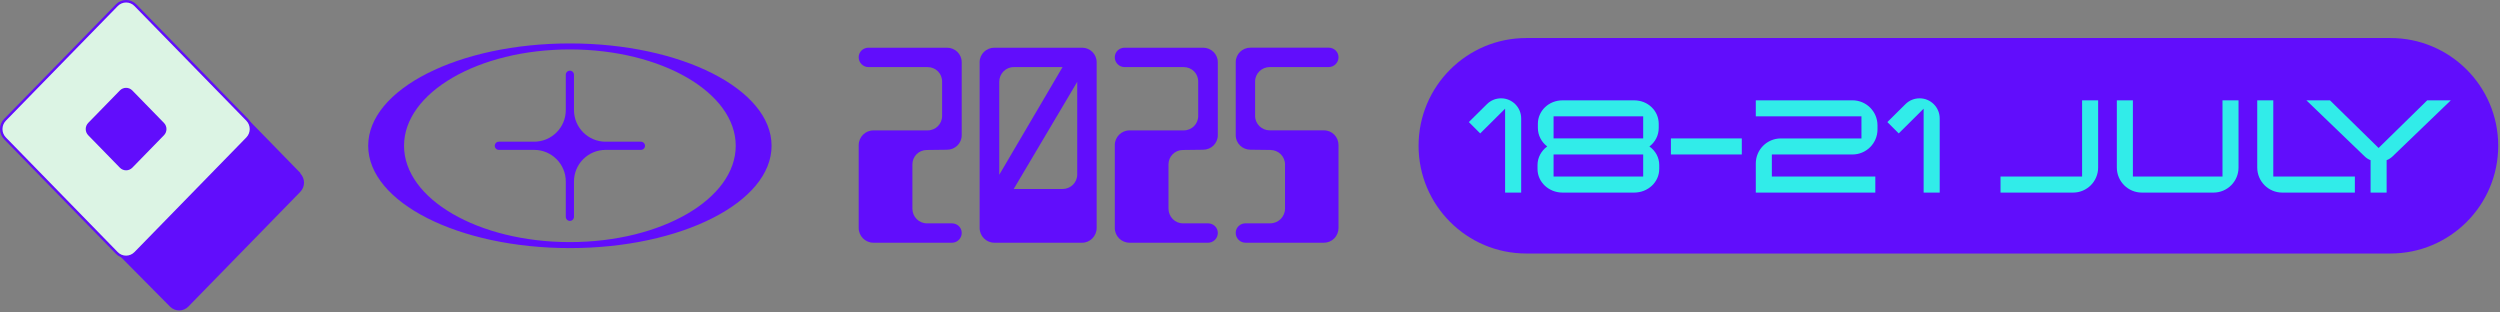 <svg xmlns="http://www.w3.org/2000/svg" width="504" height="63" viewBox="0 0 504 63" fill="none"><rect x="0" y="0" width="504" height="63" fill="#808080" stroke="none"/><g clip-path="url(#clip0_1117_2410)"><path d="M191.904 48.932H176.079C174.449 48.932 173.114 47.597 173.114 45.967V29.252C173.114 27.622 174.449 26.287 176.079 26.287H187.009C188.639 26.287 189.929 25.002 189.929 23.367V16.442C189.929 14.812 188.644 13.527 187.009 13.527H175.089C173.999 13.527 173.109 12.637 173.109 11.547C173.109 10.457 173.999 9.617 175.089 9.617H190.914C192.544 9.617 193.879 10.902 193.879 12.537V27.272C193.879 28.902 192.544 30.187 190.914 30.187L186.859 30.237C185.229 30.237 183.939 31.522 183.939 33.157V42.057C183.939 43.687 185.224 45.027 186.859 45.027H191.904C192.994 45.027 193.884 45.867 193.884 46.957C193.884 48.047 192.994 48.937 191.904 48.937V48.932Z" fill="#610DFC"></path><path d="M218.164 48.932H200.459C198.829 48.932 197.494 47.597 197.494 45.967V12.537C197.494 10.907 198.829 9.617 200.459 9.617H218.164C219.749 9.617 221.084 10.902 221.084 12.537V45.967C221.084 47.597 219.749 48.932 218.164 48.932ZM204.369 13.527C202.739 13.527 201.449 14.862 201.449 16.492V35.237L214.209 13.527H204.369ZM217.174 16.492L204.364 38.102H214.204C215.834 38.102 217.169 36.817 217.169 35.182V16.487L217.174 16.492Z" fill="#610DFC"></path><path d="M243.533 48.932H227.708C226.078 48.932 224.743 47.597 224.743 45.967V29.252C224.743 27.622 226.078 26.287 227.708 26.287H238.638C240.268 26.287 241.558 25.002 241.558 23.367V16.442C241.558 14.812 240.273 13.527 238.638 13.527H226.718C225.628 13.527 224.738 12.637 224.738 11.547C224.738 10.457 225.628 9.617 226.718 9.617H242.543C244.173 9.617 245.508 10.902 245.508 12.537V27.272C245.508 28.902 244.173 30.187 242.543 30.187L238.488 30.237C236.858 30.237 235.568 31.522 235.568 33.157V42.057C235.568 43.687 236.853 45.027 238.488 45.027H243.533C244.623 45.027 245.513 45.867 245.513 46.957C245.513 48.047 244.623 48.937 243.533 48.937V48.932Z" fill="#610DFC"></path><path d="M266.924 48.931H251.099C250.009 48.931 249.119 48.041 249.119 46.951C249.119 45.861 250.009 45.021 251.099 45.021H256.094C257.724 45.021 259.059 43.686 259.059 42.051V33.151C259.059 31.521 257.724 30.231 256.094 30.231L252.089 30.181C250.459 30.181 249.124 28.896 249.124 27.266V12.531C249.124 10.901 250.459 9.611 252.089 9.611H267.864C268.954 9.611 269.844 10.451 269.844 11.541C269.844 12.631 268.954 13.521 267.864 13.521H255.994C254.364 13.521 253.029 14.806 253.029 16.436V23.361C253.029 24.991 254.364 26.281 255.994 26.281H266.924C268.554 26.281 269.844 27.616 269.844 29.246V45.961C269.844 47.591 268.559 48.926 266.924 48.926V48.931Z" fill="#610DFC"></path><path d="M481.919 7.666H307.704C295.709 7.666 285.984 17.39 285.984 29.386C285.984 41.382 295.709 51.106 307.704 51.106H481.919C493.915 51.106 503.639 41.382 503.639 29.386C503.639 17.39 493.915 7.666 481.919 7.666Z" fill="#610DFC"></path><path d="M306.664 38.827H303.429V21.912L298.409 26.897L296.119 24.607L299.759 21.002C300.499 20.262 301.509 19.822 302.624 19.822C304.849 19.822 306.669 21.642 306.669 23.867V38.827H306.664Z" fill="#31ECE9"></path><path d="M334.5 34.077C334.5 36.707 332.24 38.827 329.445 38.827H315.02C312.225 38.827 309.965 36.702 309.965 34.077V33.267C309.965 31.752 310.74 30.372 311.92 29.527C310.775 28.652 310.035 27.302 310.035 25.787V24.977C310.035 22.347 312.225 20.227 315.02 20.227H329.445C332.24 20.227 334.4 22.352 334.4 24.977V25.787C334.4 27.302 333.69 28.652 332.515 29.527C333.73 30.372 334.505 31.752 334.505 33.267V34.077H334.5ZM331.265 27.907V23.457H313.2V27.907H331.265ZM331.265 35.592V31.142H313.2V35.592H331.265Z" fill="#31ECE9"></path><path d="M351.145 31.141H336.855V27.906H351.145V31.141Z" fill="#31ECE9"></path><path d="M378.504 26.088C378.504 28.883 376.244 31.143 373.449 31.143H357.204V35.593H378.064V38.828H353.969V32.963C353.969 30.168 356.229 27.908 359.024 27.908H375.269V23.458H353.969V20.223H373.449C376.244 20.223 378.504 22.483 378.504 25.278V26.088Z" fill="#31ECE9"></path><path d="M391.039 38.827H387.804V21.912L382.784 26.897L380.494 24.607L384.134 21.002C384.874 20.262 385.884 19.822 386.999 19.822C389.224 19.822 391.044 21.642 391.044 23.867V38.827H391.039Z" fill="#31ECE9"></path><path d="M422.985 33.772C422.985 36.567 420.725 38.827 417.93 38.827H403.305V35.592H419.75V20.227H422.985V33.772Z" fill="#31ECE9"></path><path d="M451.289 33.772C451.289 36.567 449.029 38.827 446.234 38.827H431.809C429.014 38.827 426.754 36.567 426.754 33.772V20.227H429.989V35.592H448.054V20.227H451.289V33.772Z" fill="#31ECE9"></path><path d="M474.739 38.827H460.114C457.319 38.827 455.059 36.567 455.059 33.772V20.227H458.294V35.592H474.739V38.827Z" fill="#31ECE9"></path><path d="M494.084 20.227L482.424 31.447C482.054 31.817 481.614 32.122 481.144 32.292V38.827H477.909V32.292C477.439 32.122 476.999 31.822 476.629 31.447L464.969 20.227H469.719L479.524 29.832L489.329 20.227H494.079H494.084Z" fill="#31ECE9"></path><path d="M114.889 8.756C92.433 8.756 74.228 17.991 74.228 29.386C74.228 40.781 92.433 50.016 114.889 50.016C137.344 50.016 155.549 40.781 155.549 29.386C155.549 17.991 137.344 8.756 114.889 8.756ZM114.889 48.806C96.424 48.806 81.454 40.111 81.454 29.386C81.454 18.661 96.424 9.966 114.889 9.966C133.354 9.966 148.324 18.661 148.324 29.386C148.324 40.111 133.354 48.806 114.889 48.806Z" fill="#610DFC"></path><path d="M129.209 28.566H122.094C118.569 28.566 115.714 25.711 115.714 22.186V15.071C115.714 14.616 115.344 14.246 114.889 14.246C114.434 14.246 114.064 14.616 114.064 15.071V22.186C114.064 25.711 111.209 28.566 107.684 28.566H100.569C100.114 28.566 99.744 28.936 99.744 29.391C99.744 29.846 100.114 30.216 100.569 30.216H107.684C111.209 30.216 114.064 33.071 114.064 36.596V43.711C114.064 44.166 114.434 44.536 114.889 44.536C115.344 44.536 115.714 44.166 115.714 43.711V36.596C115.714 33.071 118.569 30.216 122.094 30.216H129.209C129.664 30.216 130.034 29.846 130.034 29.391C130.034 28.936 129.664 28.566 129.209 28.566Z" fill="#610DFC"></path><path d="M60.579 34.9L38.024 11.785C38.024 11.785 37.974 11.745 37.954 11.725L37.489 11.245C37.489 11.245 37.439 11.205 37.419 11.185L36.954 10.705C36.954 10.705 36.904 10.665 36.884 10.645L36.419 10.165C36.419 10.165 36.369 10.125 36.349 10.105L35.884 9.625C35.884 9.625 35.834 9.585 35.814 9.565L35.349 9.085C35.349 9.085 35.299 9.045 35.279 9.025L34.814 8.545C34.814 8.545 34.764 8.505 34.744 8.485L34.279 8.005C34.279 8.005 34.229 7.965 34.209 7.945L33.744 7.465C33.744 7.465 33.694 7.425 33.674 7.405L33.209 6.925C33.209 6.925 33.159 6.885 33.139 6.865L32.674 6.385C32.674 6.385 32.624 6.345 32.604 6.325L32.139 5.845C32.139 5.845 32.089 5.805 32.069 5.785L31.604 5.305C31.604 5.305 31.554 5.265 31.534 5.245L31.069 4.765C31.069 4.765 31.019 4.725 30.999 4.705L30.534 4.225C30.534 4.225 30.484 4.185 30.464 4.165L29.999 3.685C29.999 3.685 29.949 3.645 29.929 3.625L29.464 3.145C29.464 3.145 29.414 3.105 29.394 3.085L28.929 2.605C28.929 2.605 28.879 2.565 28.859 2.545L28.394 2.065C28.394 2.065 28.344 2.025 28.324 2.005L27.859 1.525C27.859 1.525 27.809 1.485 27.789 1.465L27.324 0.985C26.814 0.46 26.139 0.195 25.464 0.195C24.789 0.195 24.114 0.46 23.604 0.985L1.004 24.155C-0.006 25.19 -0.006 26.85 1.004 27.885L23.559 51C23.559 51 23.609 51.035 23.629 51.06L24.094 51.54C24.094 51.54 24.144 51.58 24.164 51.6L24.629 52.08C24.629 52.08 24.679 52.115 24.699 52.14L25.164 52.62C25.164 52.62 25.214 52.66 25.234 52.68L25.699 53.16C25.699 53.16 25.749 53.2 25.769 53.22L26.234 53.7C26.234 53.7 26.284 53.735 26.304 53.76L26.769 54.24C26.769 54.24 26.819 54.28 26.839 54.3L27.304 54.78C27.304 54.78 27.354 54.815 27.374 54.84L27.839 55.32C27.839 55.32 27.889 55.355 27.909 55.38L28.374 55.86C28.374 55.86 28.424 55.9 28.444 55.92L28.909 56.4C28.909 56.4 28.959 56.435 28.979 56.46L29.444 56.94C29.444 56.94 29.494 56.975 29.514 57L29.979 57.48C29.979 57.48 30.029 57.515 30.049 57.54L30.514 58.02C30.514 58.02 30.564 58.055 30.584 58.08L31.049 58.56C31.049 58.56 31.099 58.6 31.119 58.62L31.584 59.1C31.584 59.1 31.634 59.135 31.654 59.16L32.119 59.64C32.119 59.64 32.169 59.675 32.189 59.7L32.654 60.18C32.654 60.18 32.704 60.215 32.724 60.24L33.189 60.72C33.189 60.72 33.239 60.755 33.259 60.78L33.724 61.26C33.724 61.26 33.774 61.3 33.794 61.32L34.259 61.8C34.769 62.325 35.444 62.585 36.119 62.585C36.794 62.585 37.469 62.325 37.979 61.8L60.534 38.685C61.544 37.65 61.544 35.99 60.534 34.955L60.579 34.9Z" fill="#610DFC"></path><path d="M27.285 1.042C26.776 0.517 26.101 0.252 25.425 0.252C24.75 0.252 24.076 0.517 23.566 1.042L1.006 24.157C-0.004 25.192 -0.004 26.852 1.006 27.887L23.561 51.002C24.07 51.527 24.745 51.787 25.421 51.787C26.096 51.787 26.77 51.522 27.28 51.002L49.836 27.887C50.846 26.852 50.846 25.192 49.836 24.157L27.285 1.042ZM32.876 27.092L26.491 33.637C26.195 33.937 25.811 34.087 25.421 34.087C25.03 34.087 24.645 33.937 24.351 33.637L17.965 27.092C17.386 26.497 17.386 25.547 17.965 24.952L24.351 18.407C24.645 18.107 25.03 17.957 25.421 17.957C25.811 17.957 26.195 18.107 26.491 18.407L32.876 24.952C33.456 25.547 33.456 26.497 32.876 27.092Z" fill="#DCF4E4"></path><path d="M27.285 1.042C26.776 0.517 26.101 0.252 25.425 0.252C24.75 0.252 24.076 0.517 23.566 1.042L1.006 24.157C-0.004 25.192 -0.004 26.852 1.006 27.887L23.561 51.002C24.07 51.527 24.745 51.787 25.421 51.787C26.096 51.787 26.77 51.522 27.28 51.002L49.836 27.887C50.846 26.852 50.846 25.192 49.836 24.157L27.285 1.042ZM32.876 27.092L26.491 33.637C26.195 33.937 25.811 34.087 25.421 34.087C25.03 34.087 24.645 33.937 24.351 33.637L17.965 27.092C17.386 26.497 17.386 25.547 17.965 24.952L24.351 18.407C24.645 18.107 25.03 17.957 25.421 17.957C25.811 17.957 26.195 18.107 26.491 18.407L32.876 24.952C33.456 25.547 33.456 26.497 32.876 27.092Z" stroke="#610DFC" stroke-width="0.5" stroke-miterlimit="10"></path></g><defs><clipPath id="clip0_1117_2410"><rect width="503.64" height="62.525" fill="white"></rect></clipPath></defs></svg>